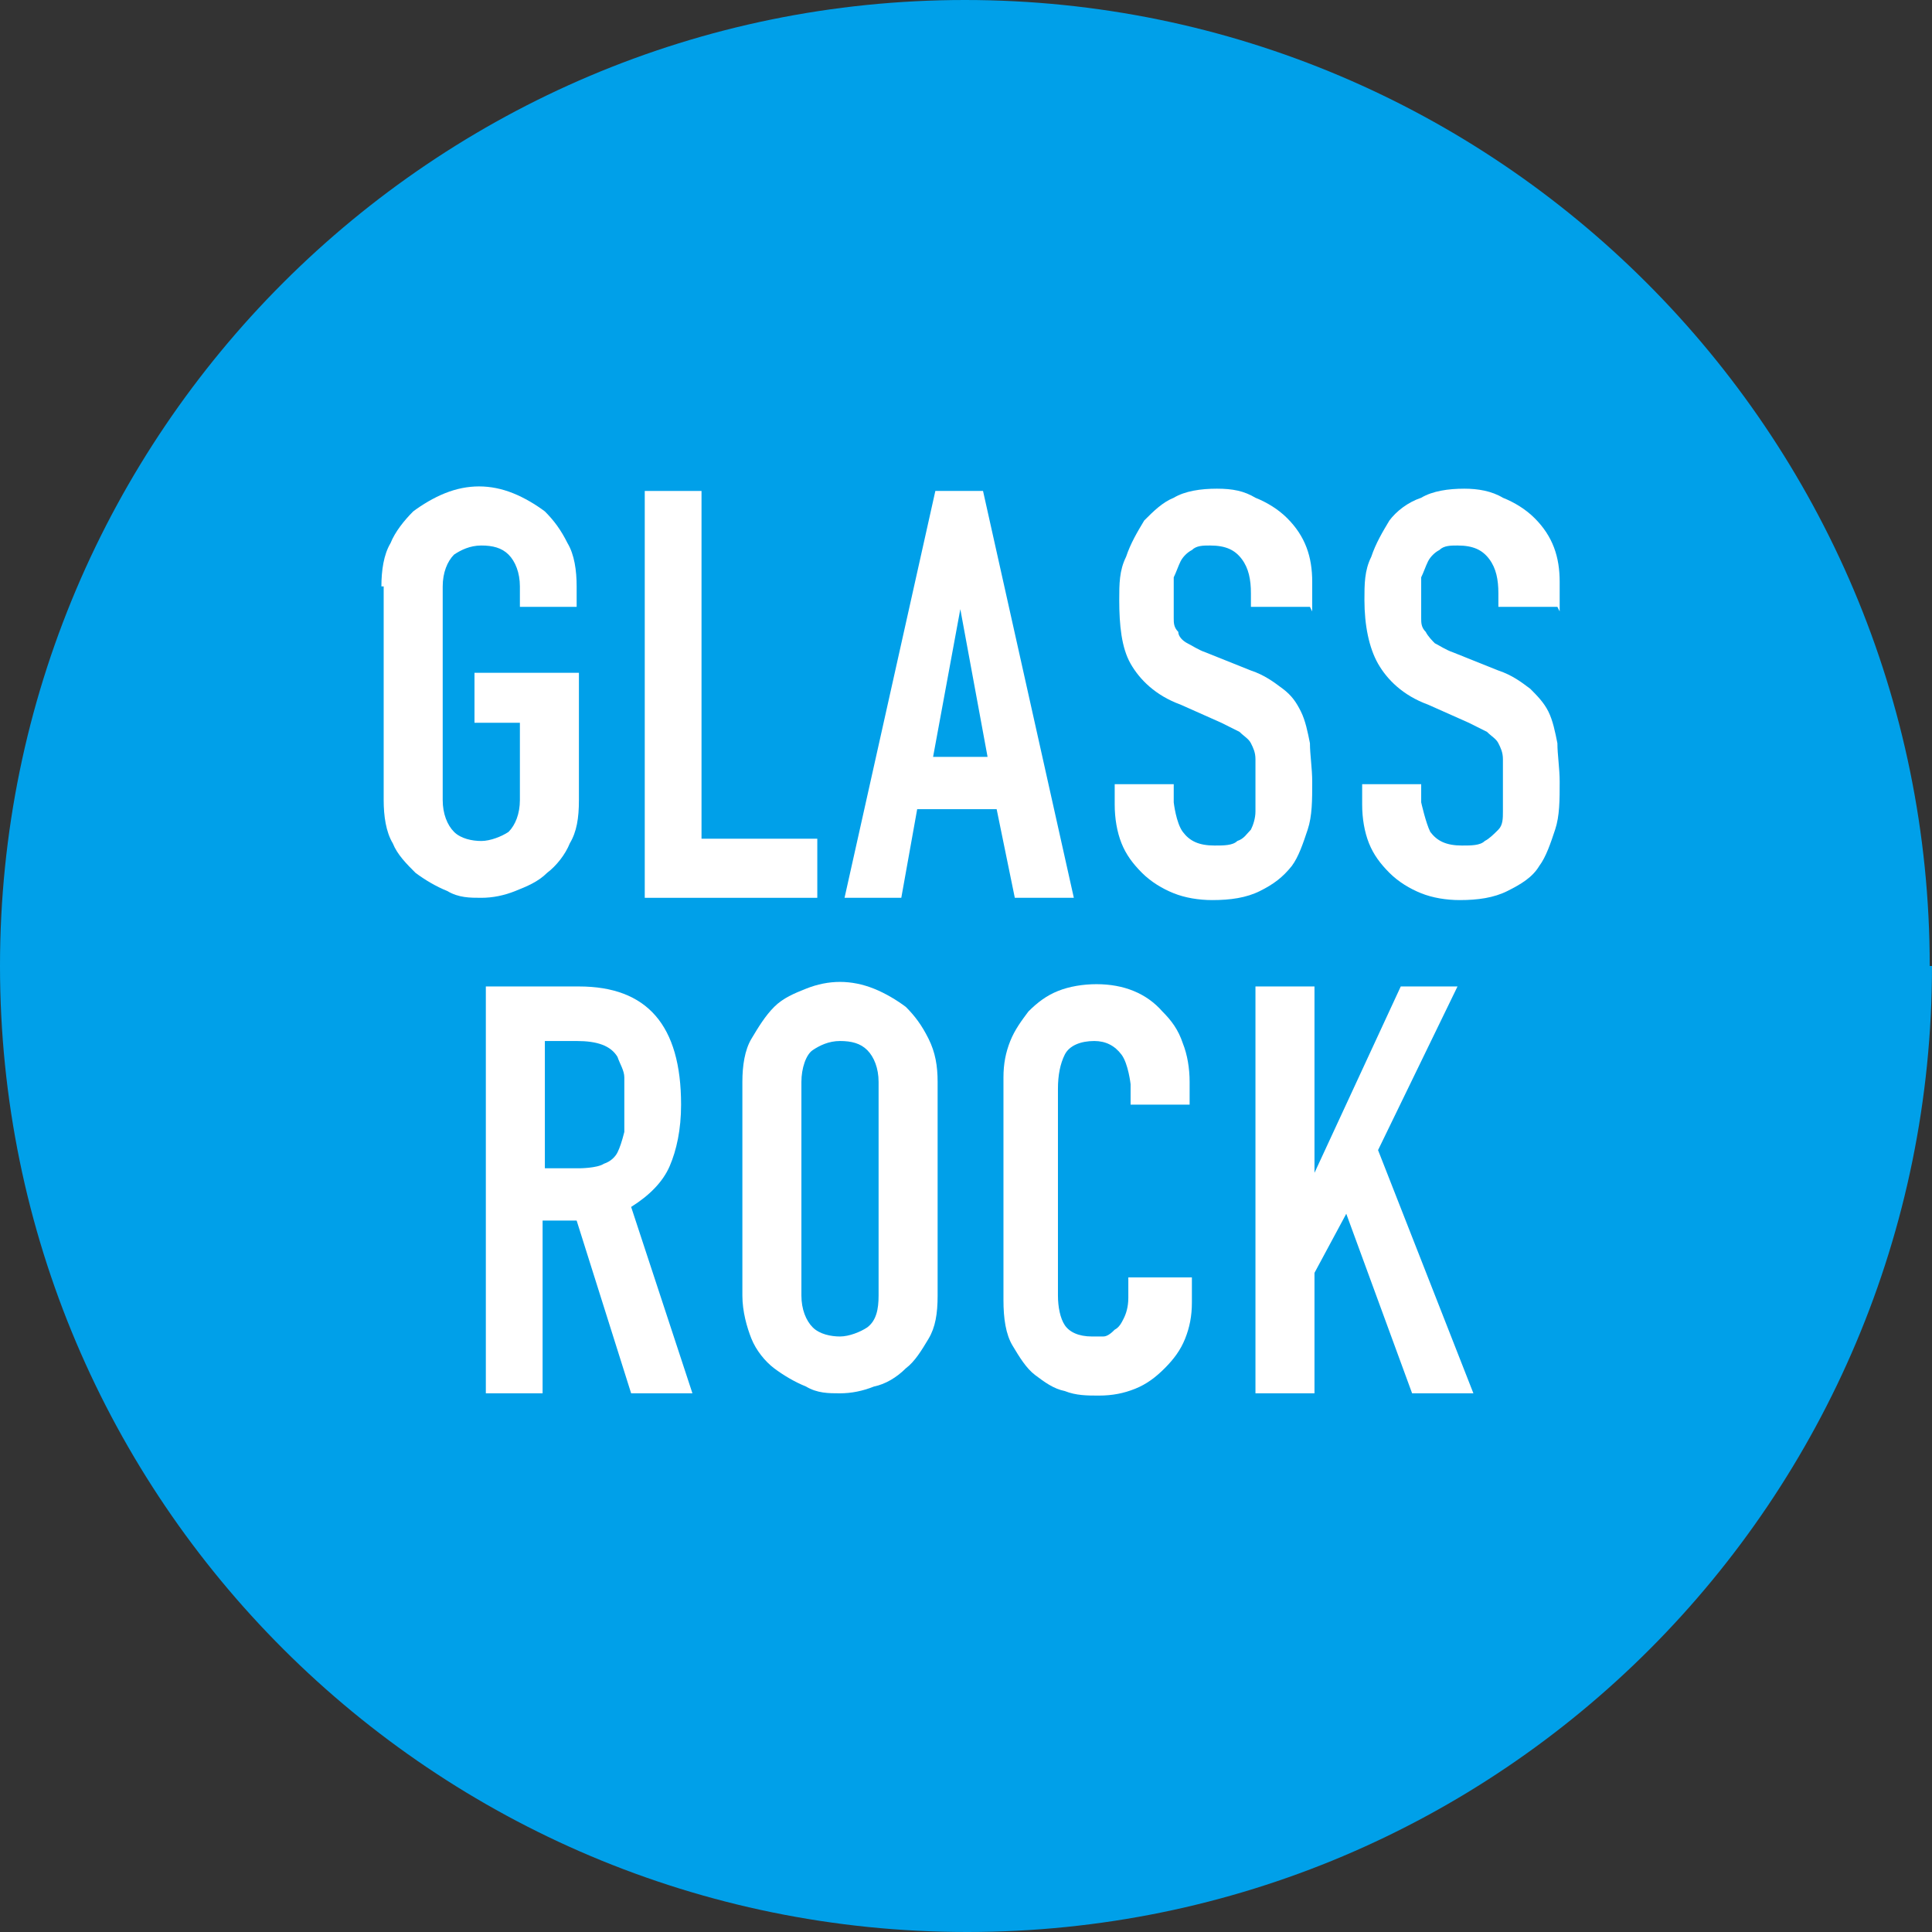 <svg width="600" height="600" viewBox="0 0 600 600" fill="none" xmlns="http://www.w3.org/2000/svg">
<rect x="0" y="0" width="600" height="600" fill="#333333" stroke="none"/>
<g clip-path="url(#clip0_8_179)">
<path d="M600 300C600 465.882 466.04 600 300.353 600C134.665 600 0 465.882 0 300C0 134.118 134.665 0 299.647 0C464.63 0 599.295 134.118 599.295 300" fill="#00A0E9"/>
<path d="M118.449 182.117C118.449 177.176 119.154 172.235 121.269 168.706C122.679 165.176 125.5 161.647 128.32 158.823C131.14 156.706 134.665 154.588 138.19 153.176C141.716 151.764 145.241 151.059 148.766 151.059C152.292 151.059 155.817 151.764 159.342 153.176C162.867 154.588 166.393 156.706 169.213 158.823C172.033 161.647 174.148 164.47 176.263 168.706C178.378 172.235 179.084 177.176 179.084 182.117V188.47H161.457V182.117C161.457 177.882 160.047 174.353 157.932 172.235C155.817 170.117 152.997 169.412 149.471 169.412C145.946 169.412 143.126 170.823 141.011 172.235C138.896 174.353 137.485 177.882 137.485 182.117V248.47C137.485 252.706 138.896 256.235 141.011 258.353C143.126 260.47 146.651 261.176 149.471 261.176C152.292 261.176 155.817 259.764 157.932 258.353C160.047 256.235 161.457 252.706 161.457 248.47V224.47H147.356V208.941H179.789V248.47C179.789 254.117 179.084 258.353 176.968 261.882C175.558 265.412 172.738 268.941 169.918 271.059C167.098 273.882 163.572 275.294 160.047 276.706C156.522 278.117 152.997 278.823 149.471 278.823C145.946 278.823 142.421 278.823 138.896 276.706C135.37 275.294 131.845 273.176 129.025 271.059C126.205 268.235 123.384 265.412 121.974 261.882C119.859 258.353 119.154 253.412 119.154 248.47V182.117H118.449Z" fill="white"/>
<path d="M200.235 278.824V152.471H217.861V260.471H253.819V278.824H200.235Z" fill="white"/>
<path d="M262.28 278.824L290.482 152.471H305.288L333.49 278.824H315.159L309.518 251.294H284.841L279.906 278.824H261.575H262.28ZM306.698 235.059L298.237 189.177L289.777 235.059H308.108H306.698Z" fill="white"/>
<path d="M406.815 188.471H388.484V184.235C388.484 180 387.779 176.471 385.664 173.647C383.549 170.823 380.729 169.412 375.793 169.412C373.678 169.412 371.563 169.412 370.153 170.823C368.743 171.529 367.332 172.941 366.627 174.353C365.922 175.765 365.217 177.882 364.512 179.294C364.512 181.412 364.512 183.529 364.512 185.647C364.512 188.471 364.512 189.882 364.512 192C364.512 193.412 364.512 194.823 365.922 196.235C365.922 197.647 367.333 199.059 368.743 199.765C370.153 200.471 372.268 201.882 374.383 202.588L388.484 208.235C392.714 209.647 395.535 211.765 398.355 213.882C401.175 216 402.585 218.118 403.995 220.941C405.405 223.765 406.11 227.294 406.815 230.823C406.815 234.353 407.521 238.588 407.521 242.823C407.521 248.471 407.521 253.412 406.11 257.647C404.7 261.882 403.29 266.118 401.175 268.941C398.355 272.471 395.535 274.588 391.304 276.706C387.074 278.823 382.139 279.529 376.498 279.529C372.268 279.529 368.038 278.823 364.512 277.412C360.987 276 357.462 273.882 354.642 271.059C351.821 268.235 349.706 265.412 348.296 261.882C346.886 258.353 346.181 254.118 346.181 249.882V243.529H364.512V249.176C364.512 249.176 365.217 255.529 367.333 258.353C369.448 261.176 372.268 262.588 377.203 262.588C380.023 262.588 382.844 262.588 384.254 261.176C386.369 260.471 387.074 259.059 388.484 257.647C389.189 256.235 389.894 254.118 389.894 252C389.894 249.882 389.894 247.059 389.894 244.235C389.894 240.706 389.894 237.882 389.894 235.765C389.894 233.647 389.189 232.235 388.484 230.823C387.779 229.412 386.369 228.706 384.959 227.294C383.549 226.588 382.139 225.882 379.318 224.471L366.627 218.823C358.872 216 353.937 211.059 351.116 206.118C348.296 201.176 347.591 194.118 347.591 186.353C347.591 181.412 347.591 177.176 349.706 172.941C351.116 168.706 353.231 165.176 355.347 161.647C358.167 158.823 360.987 156 364.512 154.588C368.038 152.471 372.973 151.765 377.908 151.765C382.844 151.765 386.369 152.471 389.894 154.588C393.419 156 396.945 158.118 399.765 160.941C405.405 166.588 407.521 172.941 407.521 180.706V189.882L406.815 188.471Z" fill="white"/>
<path d="M483.666 188.471H465.335V184.235C465.335 180 464.63 176.471 462.515 173.647C460.4 170.823 457.579 169.412 452.644 169.412C450.529 169.412 448.414 169.412 447.004 170.823C445.593 171.529 444.183 172.941 443.478 174.353C442.773 175.765 442.068 177.882 441.363 179.294C441.363 181.412 441.363 183.529 441.363 185.647C441.363 188.471 441.363 189.882 441.363 192C441.363 193.412 441.363 194.823 442.773 196.235C443.478 197.647 444.888 199.059 445.593 199.765C447.004 200.471 449.119 201.882 451.234 202.588L465.335 208.235C469.565 209.647 472.385 211.765 475.206 213.882C477.321 216 479.436 218.118 480.846 220.941C482.256 223.765 482.961 227.294 483.666 230.823C483.666 234.353 484.371 238.588 484.371 242.823C484.371 248.471 484.371 253.412 482.961 257.647C481.551 261.882 480.141 266.118 478.026 268.941C475.911 272.471 472.385 274.588 468.155 276.706C463.925 278.823 458.989 279.529 453.349 279.529C449.119 279.529 444.888 278.823 441.363 277.412C437.838 276 434.313 273.882 431.492 271.059C428.672 268.235 426.557 265.412 425.147 261.882C423.737 258.353 423.032 254.118 423.032 249.882V243.529H441.363V249.176C441.363 249.176 442.773 255.529 444.183 258.353C446.298 261.176 449.119 262.588 454.054 262.588C456.874 262.588 459.694 262.588 461.105 261.176C462.515 260.471 463.925 259.059 465.335 257.647C466.745 256.235 466.745 254.118 466.745 252C466.745 249.882 466.745 247.059 466.745 244.235C466.745 240.706 466.745 237.882 466.745 235.765C466.745 233.647 466.04 232.235 465.335 230.823C464.63 229.412 463.22 228.706 461.81 227.294C460.4 226.588 458.989 225.882 456.169 224.471L443.478 218.823C435.723 216 430.787 211.059 427.967 206.118C425.147 201.176 423.737 194.118 423.737 186.353C423.737 181.412 423.737 177.176 425.852 172.941C427.262 168.706 429.377 165.176 431.492 161.647C433.608 158.823 437.133 156 441.363 154.588C444.888 152.471 449.824 151.765 454.759 151.765C458.989 151.765 463.22 152.471 466.745 154.588C470.27 156 473.796 158.118 476.616 160.941C482.256 166.588 484.371 172.941 484.371 180.706V189.882L483.666 188.471Z" fill="white"/>
<path d="M150.881 432.706V306.353H179.788C200.94 306.353 211.516 318.353 211.516 343.059C211.516 350.824 210.106 357.177 207.991 362.118C205.875 367.059 201.645 371.294 196.005 374.824L215.041 432.706H196.005L179.083 379.059H168.508V432.706H150.176H150.881ZM169.213 323.294V362.824H179.788C179.788 362.824 185.429 362.824 187.544 361.412C189.659 360.706 191.069 359.294 191.774 357.882C192.479 356.471 193.184 354.353 193.89 351.529C193.89 349.412 193.89 346.588 193.89 343.059C193.89 339.529 193.89 336.706 193.89 334.588C193.89 332.471 192.479 330.353 191.774 328.235C189.659 324.706 185.429 323.294 179.083 323.294H169.918H169.213Z" fill="white"/>
<path d="M230.552 336C230.552 331.059 231.257 326.118 233.372 322.588C235.488 319.059 237.603 315.53 240.423 312.706C243.243 309.883 246.768 308.471 250.294 307.059C253.819 305.647 257.344 304.941 260.87 304.941C264.395 304.941 267.92 305.647 271.445 307.059C274.971 308.471 278.496 310.588 281.316 312.706C284.136 315.53 286.251 318.353 288.367 322.588C290.482 326.824 291.187 331.059 291.187 336V402.353C291.187 408 290.482 412.236 288.367 415.765C286.251 419.294 284.136 422.824 281.316 424.941C278.496 427.765 274.971 429.883 271.445 430.588C267.92 432 264.395 432.706 260.87 432.706C257.344 432.706 253.819 432.706 250.294 430.588C246.768 429.177 243.243 427.059 240.423 424.941C237.603 422.824 234.783 419.294 233.372 415.765C231.962 412.236 230.552 407.294 230.552 402.353V336ZM248.884 402.353C248.884 406.588 250.294 410.118 252.409 412.236C254.524 414.353 258.049 415.059 260.87 415.059C263.69 415.059 267.215 413.647 269.33 412.236C272.15 410.118 272.855 406.588 272.855 402.353V336C272.855 331.765 271.445 328.236 269.33 326.118C267.215 324 264.395 323.294 260.87 323.294C257.344 323.294 254.524 324.706 252.409 326.118C250.294 327.53 248.884 331.765 248.884 336V402.353Z" fill="white"/>
<path d="M370.153 396.706V404.471C370.153 408.706 369.448 412.235 368.038 415.765C366.627 419.294 364.512 422.118 361.692 424.941C358.872 427.765 356.052 429.882 352.526 431.294C349.001 432.706 345.476 433.412 341.246 433.412C337.72 433.412 334.195 433.412 330.67 432C327.144 431.294 324.324 429.176 321.504 427.059C318.684 424.941 316.569 421.412 314.454 417.882C312.338 414.353 311.633 409.412 311.633 403.765V334.588C311.633 330.353 312.338 326.823 313.748 323.294C315.159 319.765 317.274 316.941 319.389 314.118C322.209 311.294 325.029 309.176 328.555 307.765C332.08 306.353 336.31 305.647 340.54 305.647C349.001 305.647 356.052 308.47 360.987 314.118C363.807 316.941 365.922 319.765 367.332 324C368.743 327.529 369.448 331.765 369.448 336V343.059H351.116V336.706C351.116 336.706 350.411 330.353 348.296 327.529C346.181 324.706 343.361 323.294 339.835 323.294C335.605 323.294 332.08 324.706 330.67 327.529C329.26 330.353 328.555 333.882 328.555 338.118V402.353C328.555 405.882 329.26 409.412 330.67 411.529C332.08 413.647 334.9 415.059 339.13 415.059C340.54 415.059 341.246 415.059 342.656 415.059C344.066 415.059 345.476 413.647 346.181 412.941C347.591 412.235 348.296 410.823 349.001 409.412C349.706 408 350.411 405.882 350.411 403.059V396.706H368.743H370.153Z" fill="white"/>
<path d="M389.894 432.706V306.353H408.226V364.235L435.018 306.353H452.644L427.967 357.177L457.579 432.706H438.543L418.096 376.941L408.226 395.294V432.706H389.894Z" fill="white"/>
</g>
<defs>
<clipPath id="clip0_8_179">
<rect width="600" height="600" fill="white"/>
</clipPath>
</defs>
</svg>
